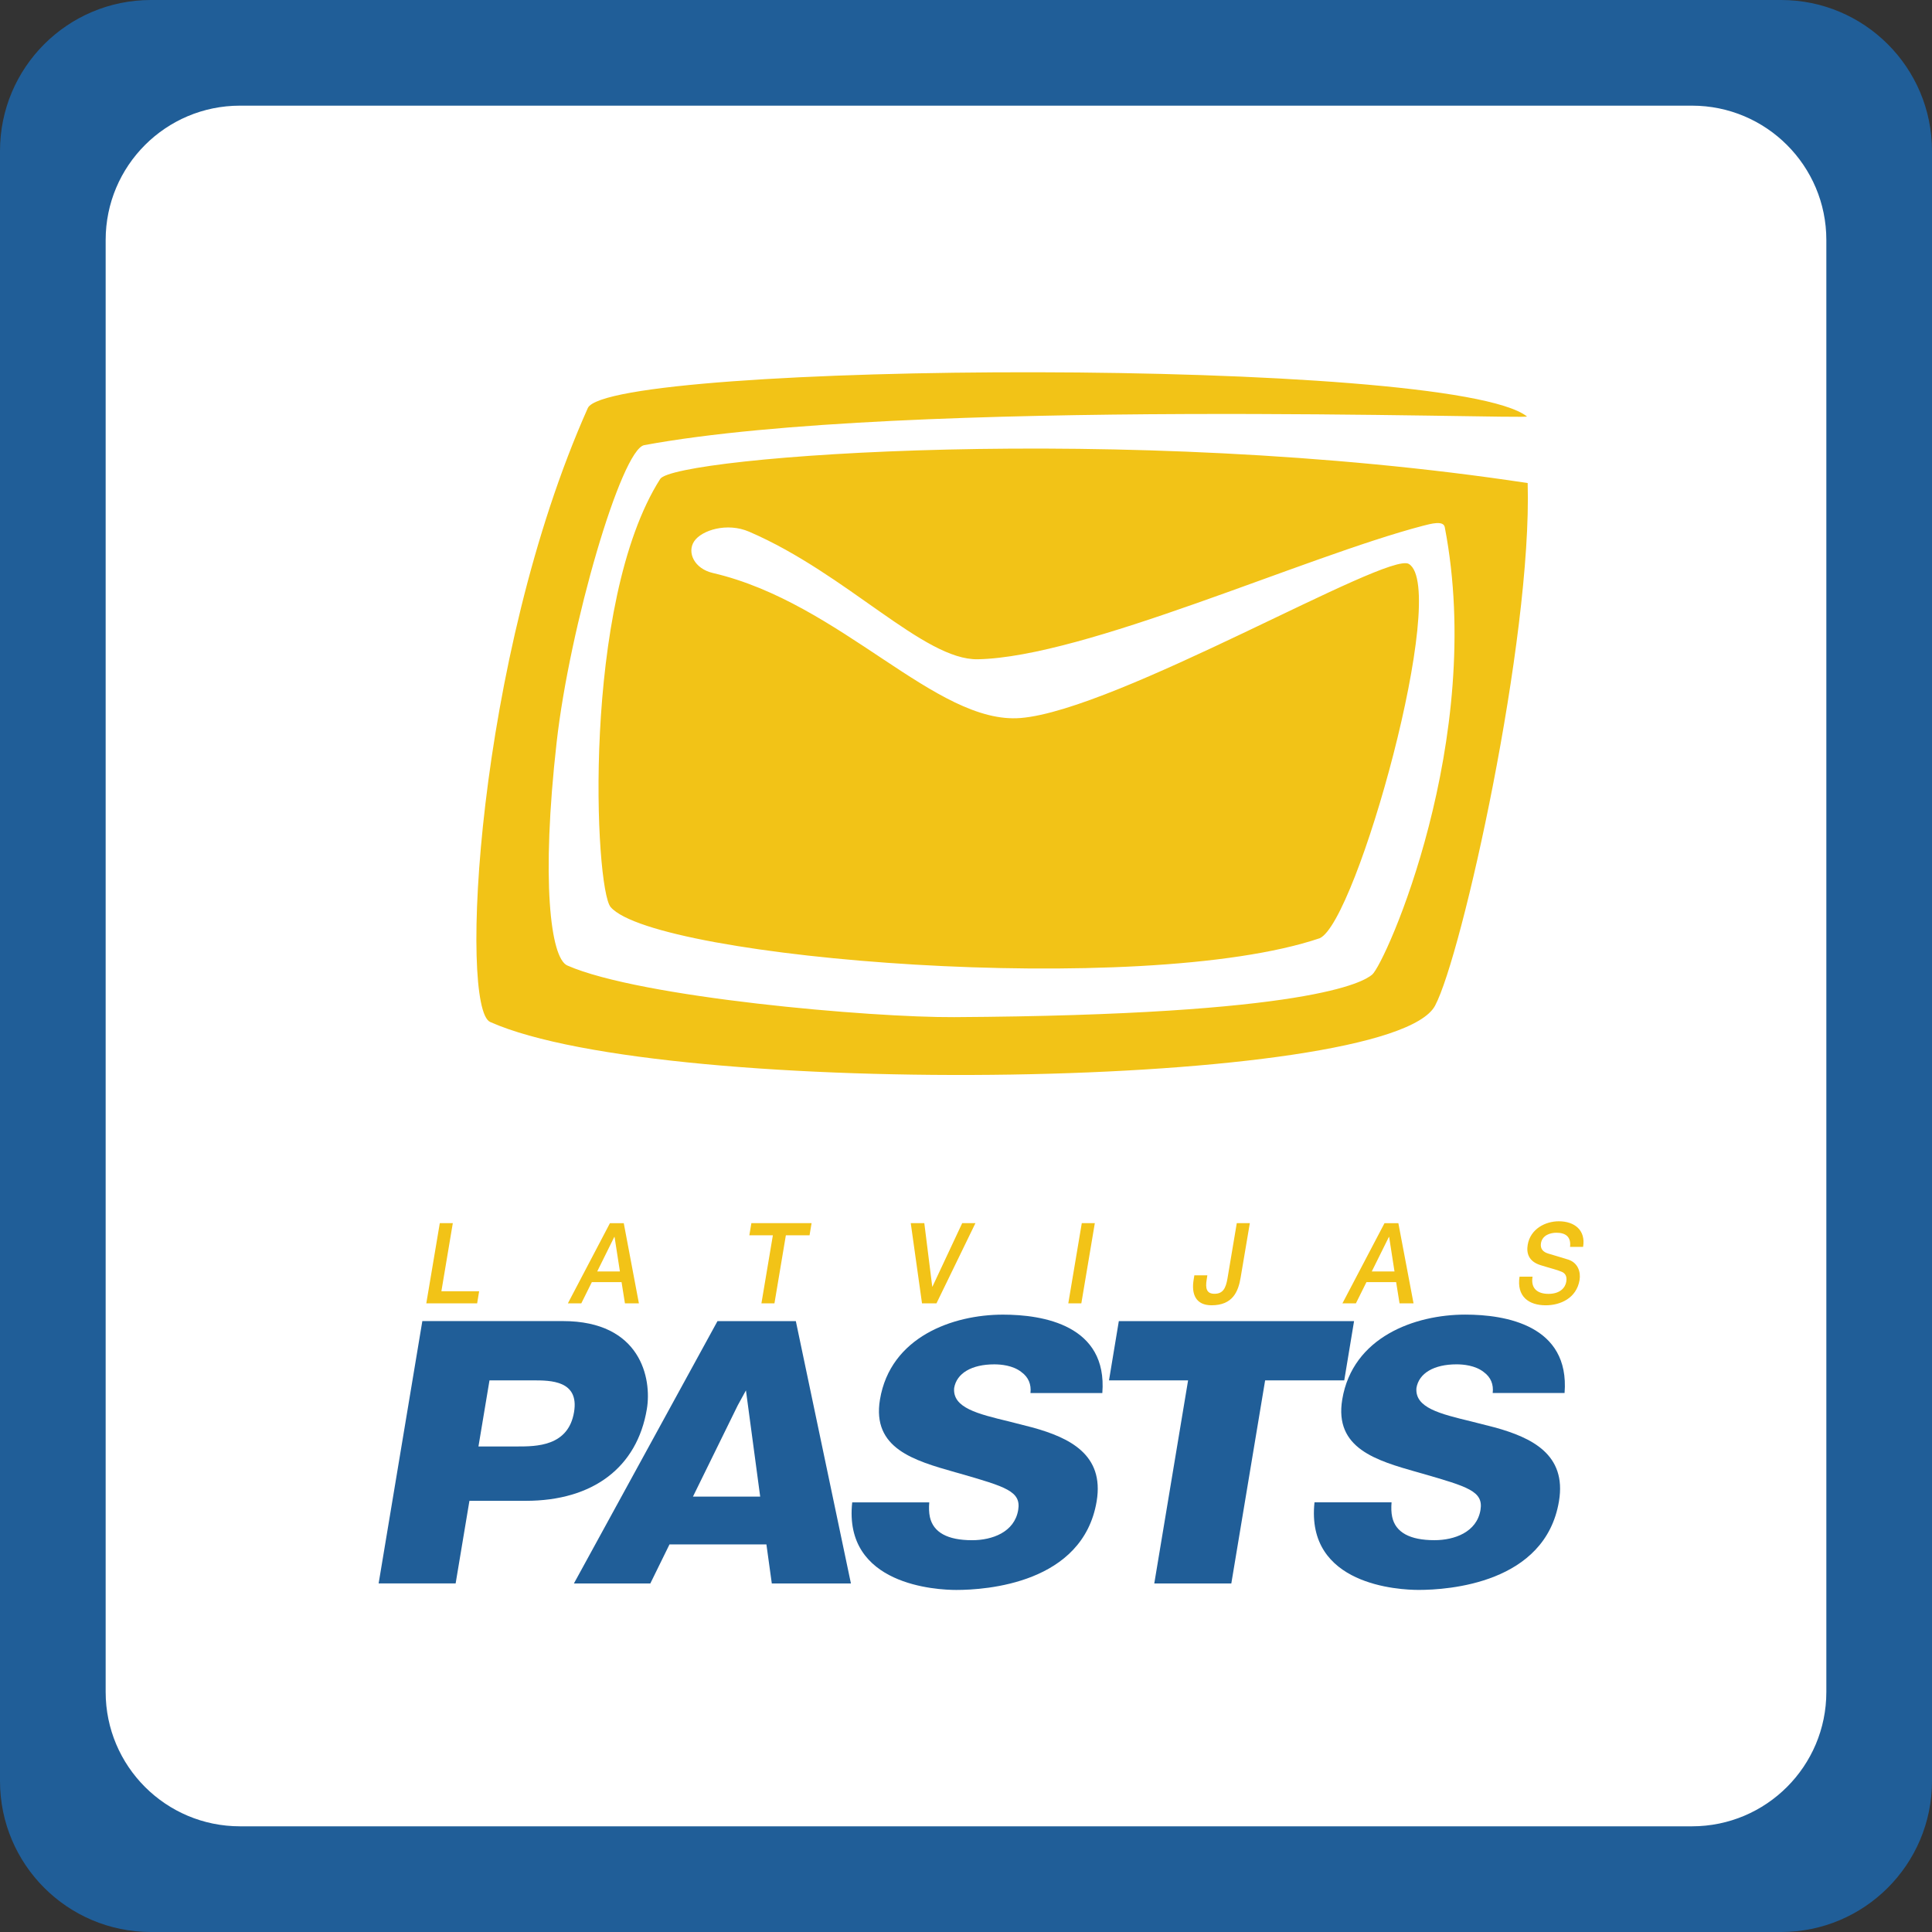 <svg xmlns="http://www.w3.org/2000/svg" x="0px" y="0px" width="128px" height="128px" viewBox="0 0 128 128" enable-background="new 0 0 128 128">
  <rect x="0" y="0" width="128" height="128" fill="#333333" stroke="none"/>
  <rect x="5" y="6" fill="#FFF" width="119" height="116"/>
  <path fill="#205E98" d="M10,0C4.477,0,0,4.477,0,10v108c0,5.523,4.477,10,10,10h108c5.521,0,10-4.477,10-10V10	c0-5.523-4.479-10-10-10H10z M121,15.901v96.196c0,4.916-3.984,8.901-8.9,8.901H15.901c-4.916,0-8.901-3.985-8.901-8.901V15.901	C7,10.985,10.985,7,15.901,7h96.197C117.016,7,121,10.985,121,15.901z"/>
  <path fill="#205E98" d="M27.981,87.526c-0.113,0.665-2.783,16.716-2.896,17.381c0.551,0,4.552,0,5.102,0	c0.104-0.618,0.914-5.474,0.914-5.474h3.737c4.451,0,7.375-2.218,8.018-6.081c0.336-2.017-0.396-5.827-5.563-5.827	C37.293,87.526,28.597,87.526,27.981,87.526z M38.032,93.554c-0.379,2.278-2.506,2.278-3.774,2.278h-2.559l0.731-4.379h2.897	C36.47,91.454,38.383,91.454,38.032,93.554z"/>
  <path fill="#205E98" d="M38.023,104.908c0.786,0,4.67,0,5.063,0c0.194-0.393,1.269-2.586,1.269-2.586h6.422	c0,0,0.301,2.186,0.357,2.586c0.403,0,4.456,0,5.242,0c-0.188-0.909-3.56-16.963-3.65-17.381c-0.394,0-4.796,0-5.19,0	C47.309,87.944,38.521,103.996,38.023,104.908z M49.421,92.116l0.943,7.037h-4.453l2.966-6.044L49.421,92.116z"/>
  <path fill="#205E98" d="M65.877,90.392c0.43,0,1.232,0.066,1.789,0.507c0.479,0.346,0.668,0.826,0.605,1.393	c0.533,0,4.166,0,4.761,0c0.354-4.5-3.933-5.194-6.58-5.194c-3.327,0-7.46,1.473-8.152,5.625c-0.541,3.245,2.266,4.043,4.979,4.815	l0.301,0.084c3.057,0.882,4.084,1.179,3.878,2.419c-0.248,1.478-1.735,2.002-3.05,2.002c-1.634,0-2.575-0.52-2.8-1.535v0.003v-0.003	c-0.064-0.29-0.071-0.624-0.042-0.972c-0.503,0-4.51,0-5.105,0c-0.598,5.505,5.62,5.802,6.899,5.802	c1.953,0,8.388-0.421,9.297-5.877c0.517-3.113-1.833-4.21-4.207-4.876l-1.591-0.407c-2.102-0.508-3.758-0.908-3.644-2.218	C63.38,90.979,64.377,90.392,65.877,90.392z"/>
  <path fill="#205E98" d="M81.578,104.908c0.111-0.672,2.24-13.454,2.24-13.454s4.662,0,5.242,0c0.09-0.556,0.563-3.377,0.65-3.927	c-0.619,0-14.964,0-15.585,0c-0.09,0.55-0.562,3.373-0.651,3.927c0.58,0,5.24,0,5.24,0s-2.129,12.782-2.24,13.454	C77.023,104.908,81.027,104.908,81.578,104.908z"/>
  <path fill="#205E98" d="M103.657,92.29c0.354-4.5-3.931-5.194-6.579-5.194c-3.327,0-7.462,1.473-8.151,5.625	c-0.538,3.245,2.267,4.043,4.976,4.815l0.301,0.084c3.056,0.882,4.086,1.179,3.882,2.419c-0.247,1.478-1.735,2.002-3.05,2.002	c-1.635,0-2.576-0.52-2.799-1.535c0,0,0,0,0,0.003c0-0.003,0-0.003,0-0.003c-0.065-0.29-0.07-0.626-0.043-0.972	c-0.504,0-4.512,0-5.105,0c-0.595,5.505,5.619,5.802,6.902,5.802c1.949,0,8.389-0.421,9.295-5.877	c0.521-3.113-1.833-4.21-4.203-4.876l-1.598-0.407c-2.096-0.508-3.754-0.908-3.642-2.218c0.163-0.98,1.158-1.567,2.662-1.567	c0.429,0,1.229,0.066,1.79,0.506c0.479,0.347,0.667,0.827,0.6,1.394C99.432,92.29,103.063,92.29,103.657,92.29z"/>
  <polygon fill="#F2C317" points="29.138,81.037 28.243,86.352 31.612,86.352 31.744,85.549 29.243,85.549 30,81.037"/>
  <path fill="#F2C317" d="M37.622,86.352h0.89l0.699-1.408h1.969l0.224,1.408h0.925l-1.003-5.314H40.41L37.622,86.352z M40.717,81.952	l0.354,2.287h-1.505l1.131-2.287H40.717z"/>
  <polygon fill="#F2C317" points="51.309,86.352 52.066,81.84 53.635,81.84 53.769,81.037 49.781,81.037 49.646,81.84 51.205,81.84 50.446,86.352"/>
  <polygon fill="#F2C317" points="61.764,85.244 61.238,81.037 60.34,81.037 61.086,86.352 62.043,86.352 64.625,81.037 63.748,81.037 61.777,85.244"/>
  <polygon fill="#F2C317" points="71.641,86.352 72.535,81.037 71.671,81.037 70.777,86.352"/>
  <path fill="#F2C317" d="M79.99,84.492h-0.861l-0.045,0.279c-0.166,0.972,0.141,1.707,1.184,1.707c1.41,0,1.773-0.914,1.928-1.84	l0.609-3.603h-0.865l-0.614,3.654c-0.111,0.661-0.302,1.028-0.861,1.028c-0.526,0-0.618-0.352-0.517-0.953L79.99,84.492z"/>
  <path fill="#F2C317" d="M88.939,86.352h0.892l0.7-1.408h1.967l0.225,1.408h0.928l-1.006-5.314h-0.918L88.939,86.352z M92.035,81.952	l0.354,2.287h-1.506l1.133-2.287H92.035z"/>
  <path fill="#F2C317" d="M103.118,81.672c0.593,0,0.979,0.253,0.903,0.938h0.863c0.188-1.111-0.576-1.697-1.607-1.697	c-0.887,0-1.885,0.499-2.063,1.561c-0.094,0.555,0.064,1.106,0.864,1.35c0.644,0.202,1.075,0.298,1.396,0.438	c0.185,0.082,0.365,0.248,0.295,0.657c-0.066,0.4-0.416,0.803-1.177,0.803c-0.688,0-1.194-0.32-1.056-1.141h-0.863	c-0.201,1.318,0.612,1.898,1.736,1.898c0.979,0,2.037-0.476,2.24-1.666c0.094-0.553-0.117-1.146-0.729-1.355	c-0.242-0.081-1.281-0.384-1.354-0.409c-0.334-0.103-0.533-0.313-0.473-0.687C102.188,81.825,102.721,81.672,103.118,81.672z"/>
  <path fill="#F2C317" d="M42.681,29.492c17.217-3.185,58.771-1.676,58.483-1.902c-5.079-3.982-60.844-3.639-62.222-0.551	c-7.41,16.622-8.522,39.756-6.468,40.669c11.591,5.168,59.609,4.485,62.6-1.075c1.777-3.318,6.439-24.264,6.138-34.63	c-26.828-4.07-56.53-1.755-57.472-0.271c-5.212,8.185-4.341,27.146-3.282,28.366c2.967,3.427,35.181,6.05,46.974,2.063	c2.453-1.069,8.604-23.17,5.907-24.799c-1.411-0.857-19.323,9.691-25.718,10.208c-5.606,0.454-11.873-7.63-20.394-9.608	c-1.234-0.288-1.728-1.367-1.234-2.104c0.495-0.732,2.175-1.264,3.64-0.631c6.487,2.795,11.577,8.521,15.149,8.451	c7.118-0.143,21.61-6.781,29.5-8.846c0.513-0.13,1.352-0.368,1.438,0.096c2.713,14.067-3.938,28.907-4.813,29.645	c-0.58,0.484-4.097,2.68-27.687,2.815c-5.48,0.035-20.79-1.292-25.633-3.421c-1.121-0.49-1.743-5.654-0.707-14.799	C37.741,41.521,41.16,29.78,42.681,29.492z"/>
</svg>

